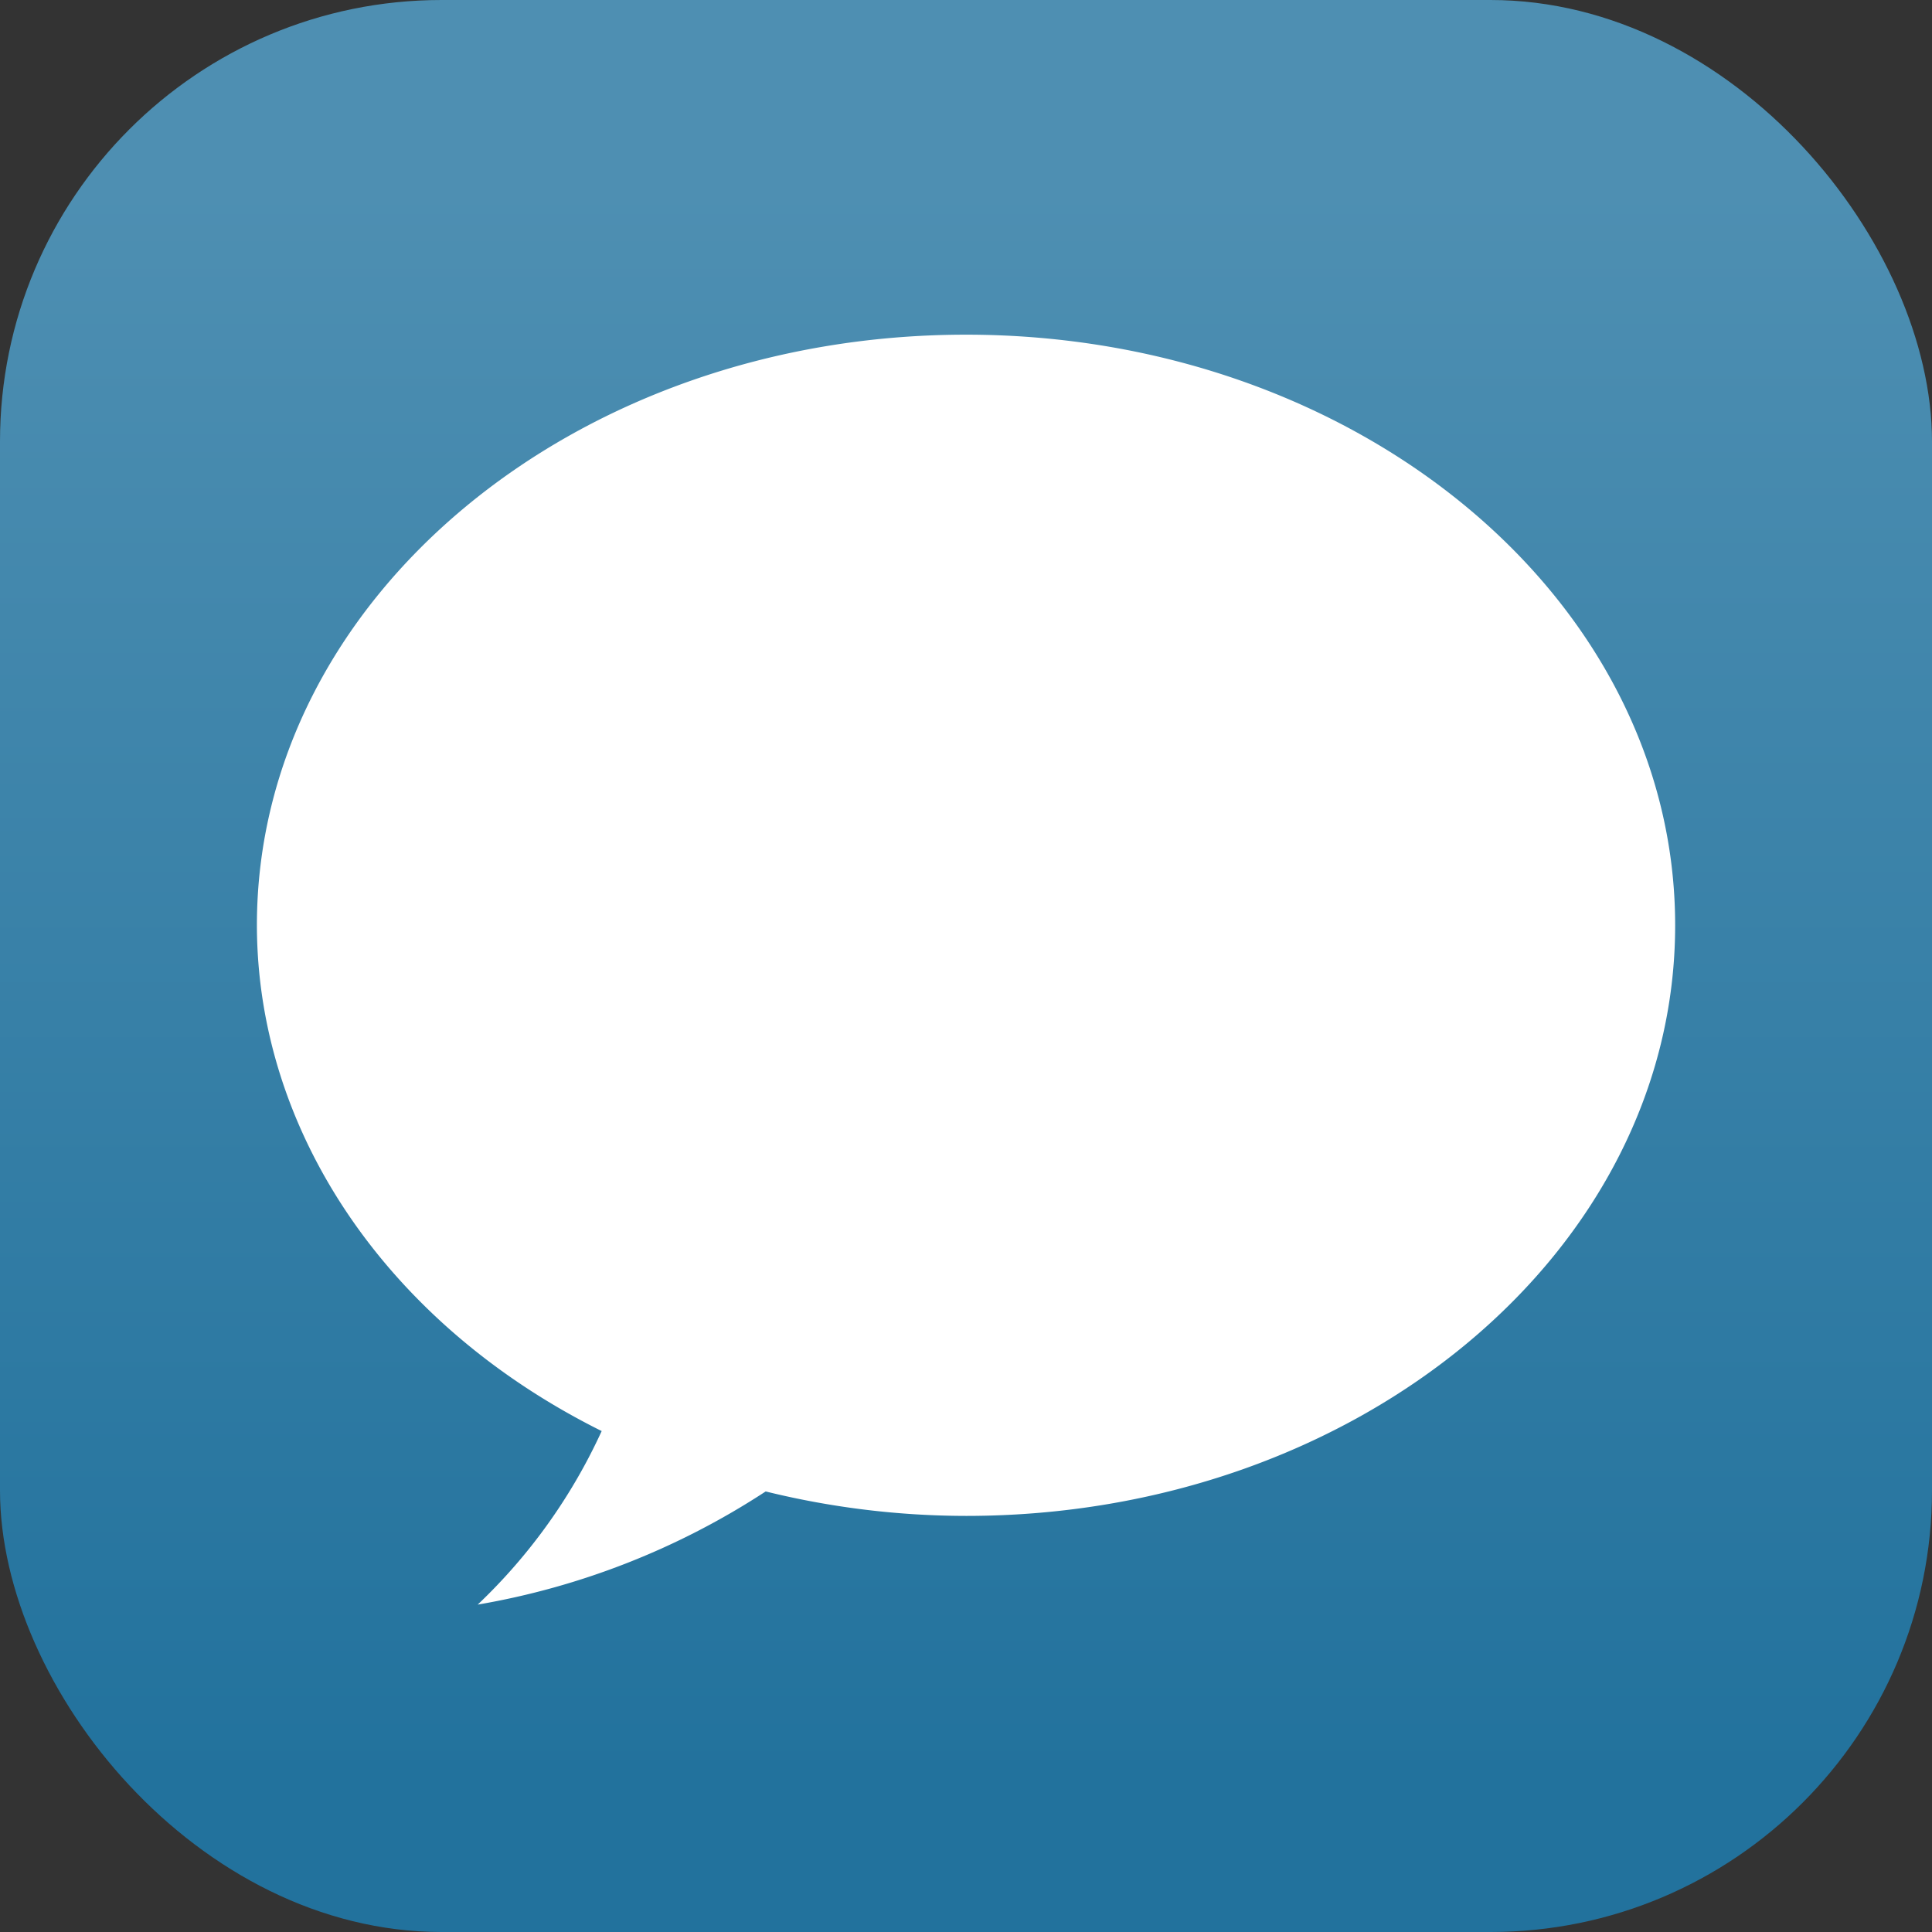 <svg id="Group_717" data-name="Group 717" xmlns="http://www.w3.org/2000/svg" xmlns:xlink="http://www.w3.org/1999/xlink" width="35" height="35" viewBox="0 0 35 35">
  <rect x="0" y="0" width="35" height="35" fill="#333333" stroke="none"/>
  <defs>
    <clipPath id="clip-path">
      <rect id="Rectangle_900" data-name="Rectangle 900" width="35" height="35" rx="8" fill="none"/>
    </clipPath>
    <linearGradient id="linear-gradient" x1="0.5" y1="0.917" x2="0.5" y2="0.1" gradientUnits="objectBoundingBox">
      <stop offset="0" stop-color="#22729d"/>
      <stop offset="1" stop-color="#4e8fb2"/>
    </linearGradient>
    <clipPath id="clip-path-2">
      <rect id="Rectangle_901" data-name="Rectangle 901" width="35" height="35" fill="none"/>
    </clipPath>
  </defs>
  <g id="Group_713" data-name="Group 713">
    <g id="Group_712" data-name="Group 712" clip-path="url(#clip-path)">
      <rect id="Rectangle_899" data-name="Rectangle 899" width="35" height="35" transform="translate(0 0)" fill="url(#linear-gradient)"/>
    </g>
  </g>
  <g id="Group_715" data-name="Group 715">
    <g id="Group_714" data-name="Group 714" clip-path="url(#clip-path-2)">
      <path id="Path_1313" data-name="Path 1313" d="M17.5,6.063c-7.1,0-12.846,4.791-12.846,10.7C4.66,20.518,7.029,24,10.9,25.925a10.168,10.168,0,0,1-2.246,3.144,13.761,13.761,0,0,0,5.217-2.05,15.239,15.239,0,0,0,3.634.443c7.095,0,12.842-4.793,12.842-10.7S24.595,6.063,17.5,6.063" fill="#fff"/>
    </g>
  </g>
</svg>